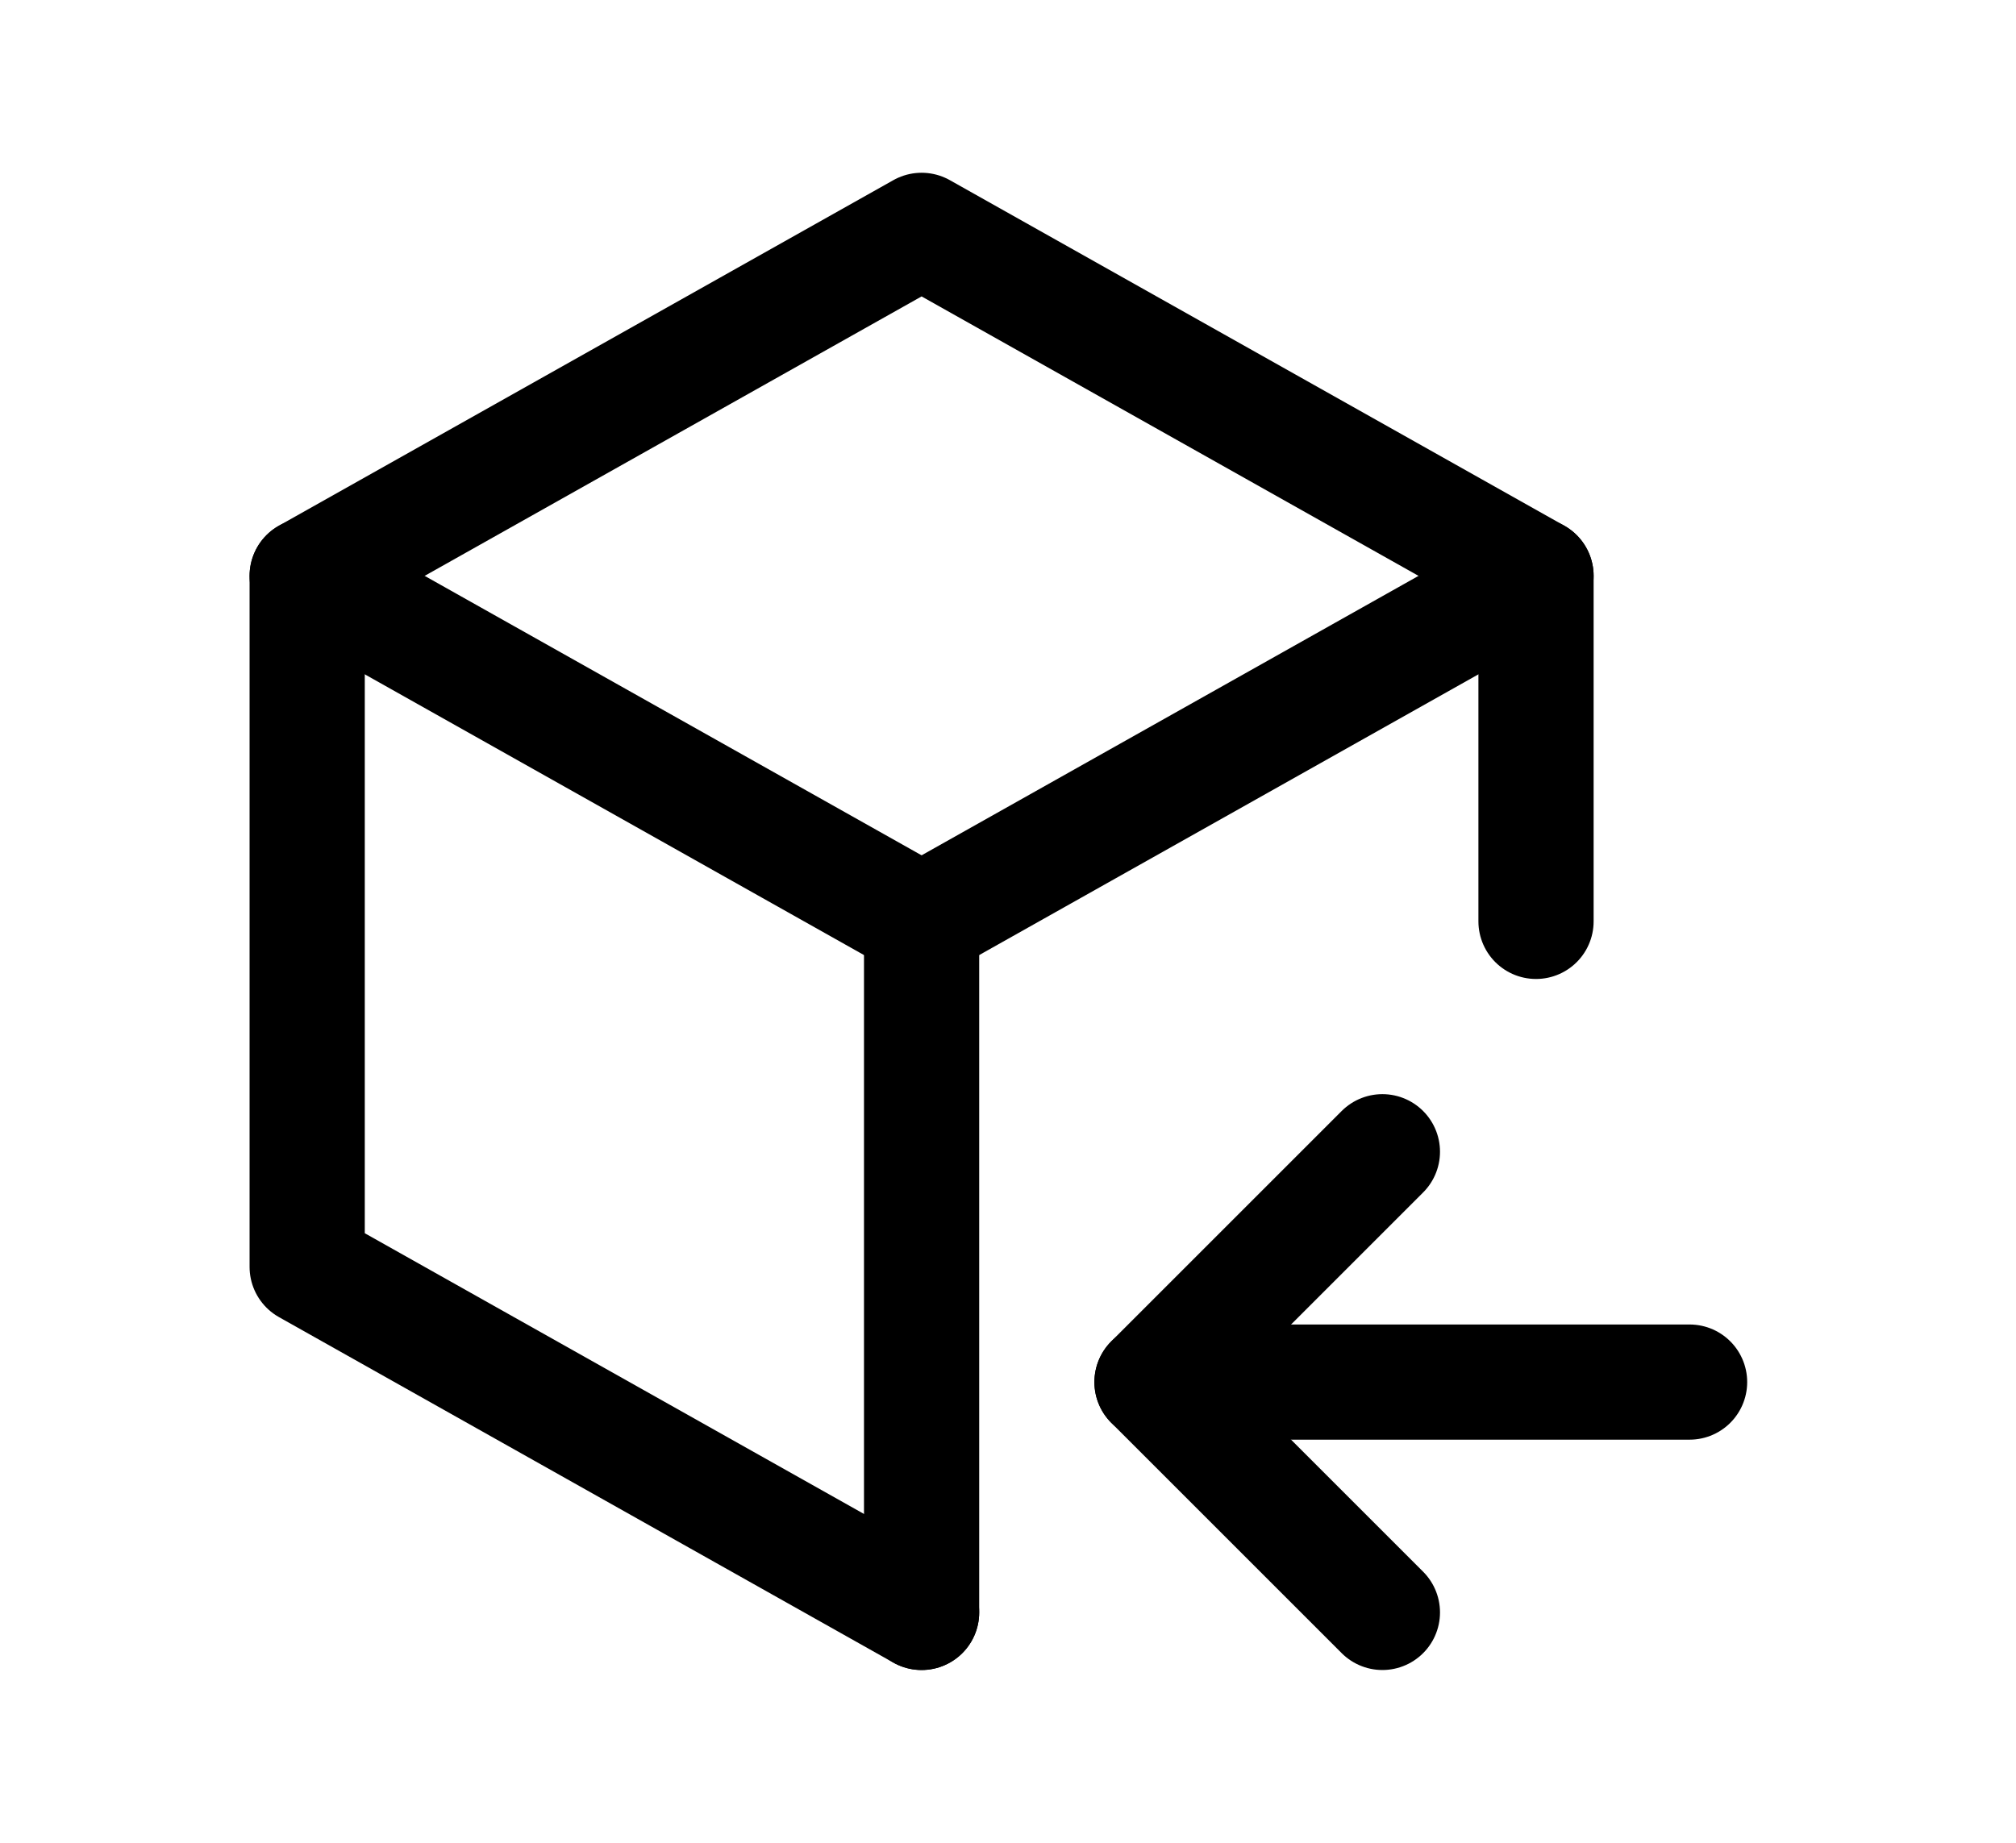 <svg xmlns="http://www.w3.org/2000/svg" fill="none" viewBox="0 0 35 32" height="32" width="35">
<g clip-path="url(#clip0_41_2298)">
<path stroke-linejoin="round" stroke-linecap="round" stroke-width="2" stroke="black" d="M16 28L5.333 22V10L16 4L26.667 10V16"></path>
<path stroke-linejoin="round" stroke-linecap="round" stroke-width="2" stroke="black" d="M16 16L26.667 10"></path>
<path stroke-linejoin="round" stroke-linecap="round" stroke-width="2" stroke="black" d="M16 16V28"></path>
<path stroke-linejoin="round" stroke-linecap="round" stroke-width="2" stroke="black" d="M16 16L5.333 10"></path>
<path stroke-linejoin="round" stroke-linecap="round" stroke-width="2" stroke="black" d="M29.333 24H20"></path>
<path stroke-linejoin="round" stroke-linecap="round" stroke-width="2" stroke="black" d="M24 20L20 24L24 28"></path>
</g>
<defs>
<clipPath id="clip0_41_2298">
<rect fill="white" height="32" width="32"></rect>
</clipPath>
</defs>
</svg>
